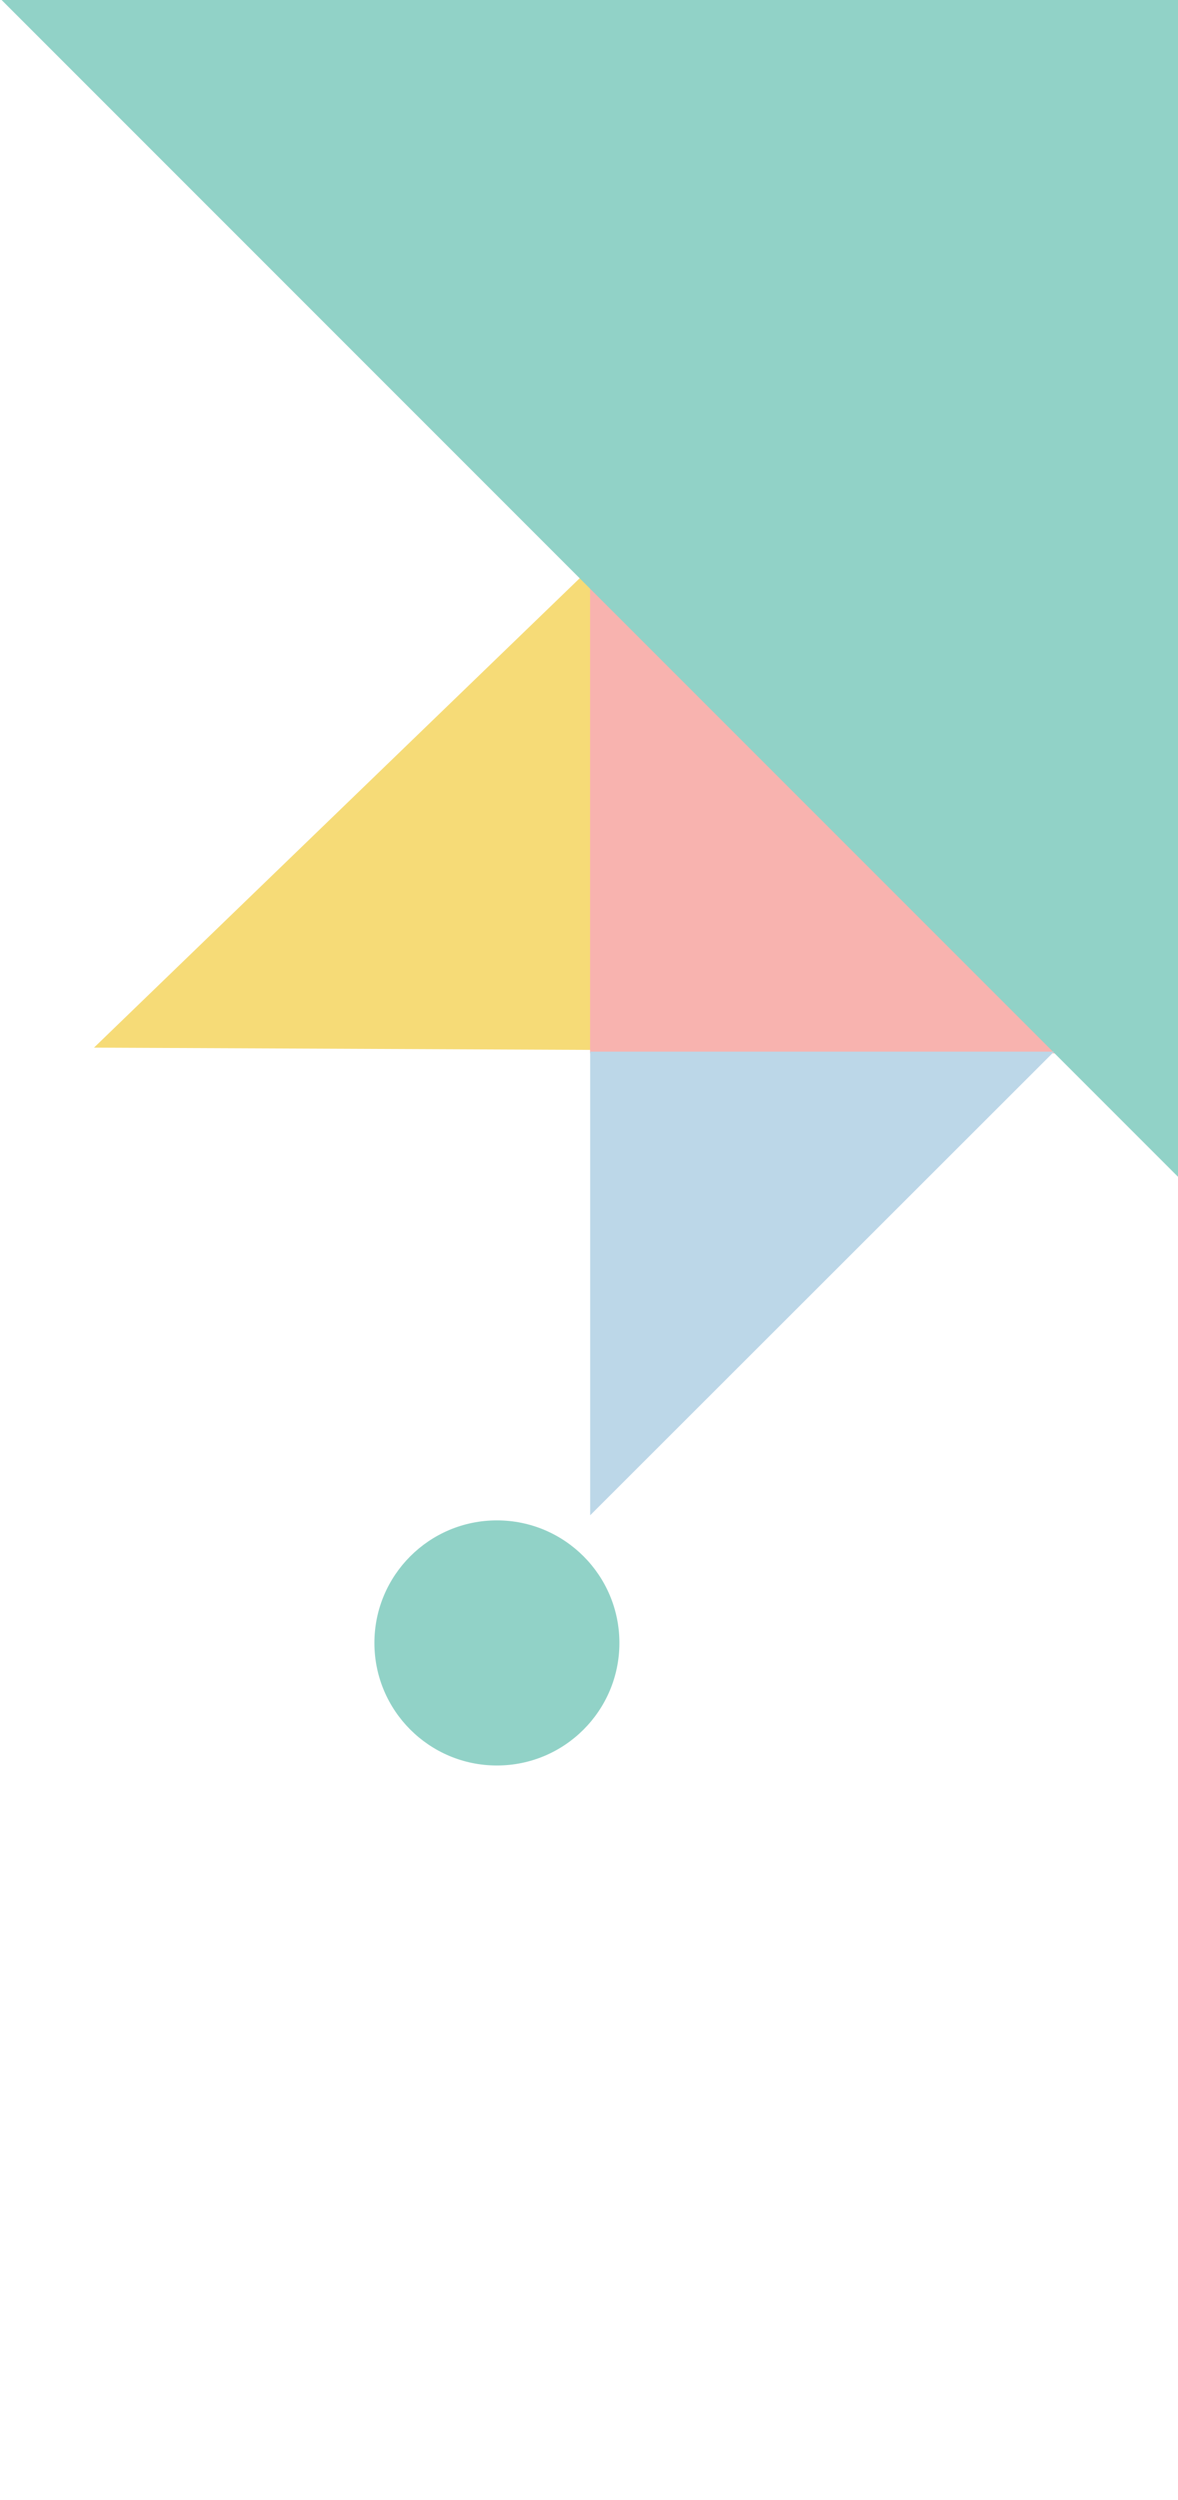 <?xml version="1.0" encoding="utf-8"?>
<!-- Generator: Adobe Illustrator 15.1.0, SVG Export Plug-In . SVG Version: 6.00 Build 0)  -->
<!DOCTYPE svg PUBLIC "-//W3C//DTD SVG 1.1//EN" "http://www.w3.org/Graphics/SVG/1.1/DTD/svg11.dtd">
<svg version="1.1" id="Layer_1" xmlns="http://www.w3.org/2000/svg" xmlns:xlink="http://www.w3.org/1999/xlink" x="0px" y="0px"
	 width="165px" height="350px" viewBox="0 0 165 350" enable-background="new 0 0 165 350" xml:space="preserve">
<polygon fill="#F6DB77" points="85.5,147 165,65.125 165,0 13.166,146.667 "/>
<rect x="82.651" y="-0.01" fill="#F8B3AF" width="73.682" height="147.476"/>
<polygon fill="#91D2C7" points="165,164.75 0.112,-0.112 165,0 "/>
<g id="Layer_2">
</g>
<polygon fill="#BCD7E8" points="147.641,147.229 82.666,212.14 82.666,147.229 "/>
<circle fill="#91D2C7" cx="69.601" cy="230.01" r="17.158"/>
<g id="Layer_2_1_">
</g>
</svg>
